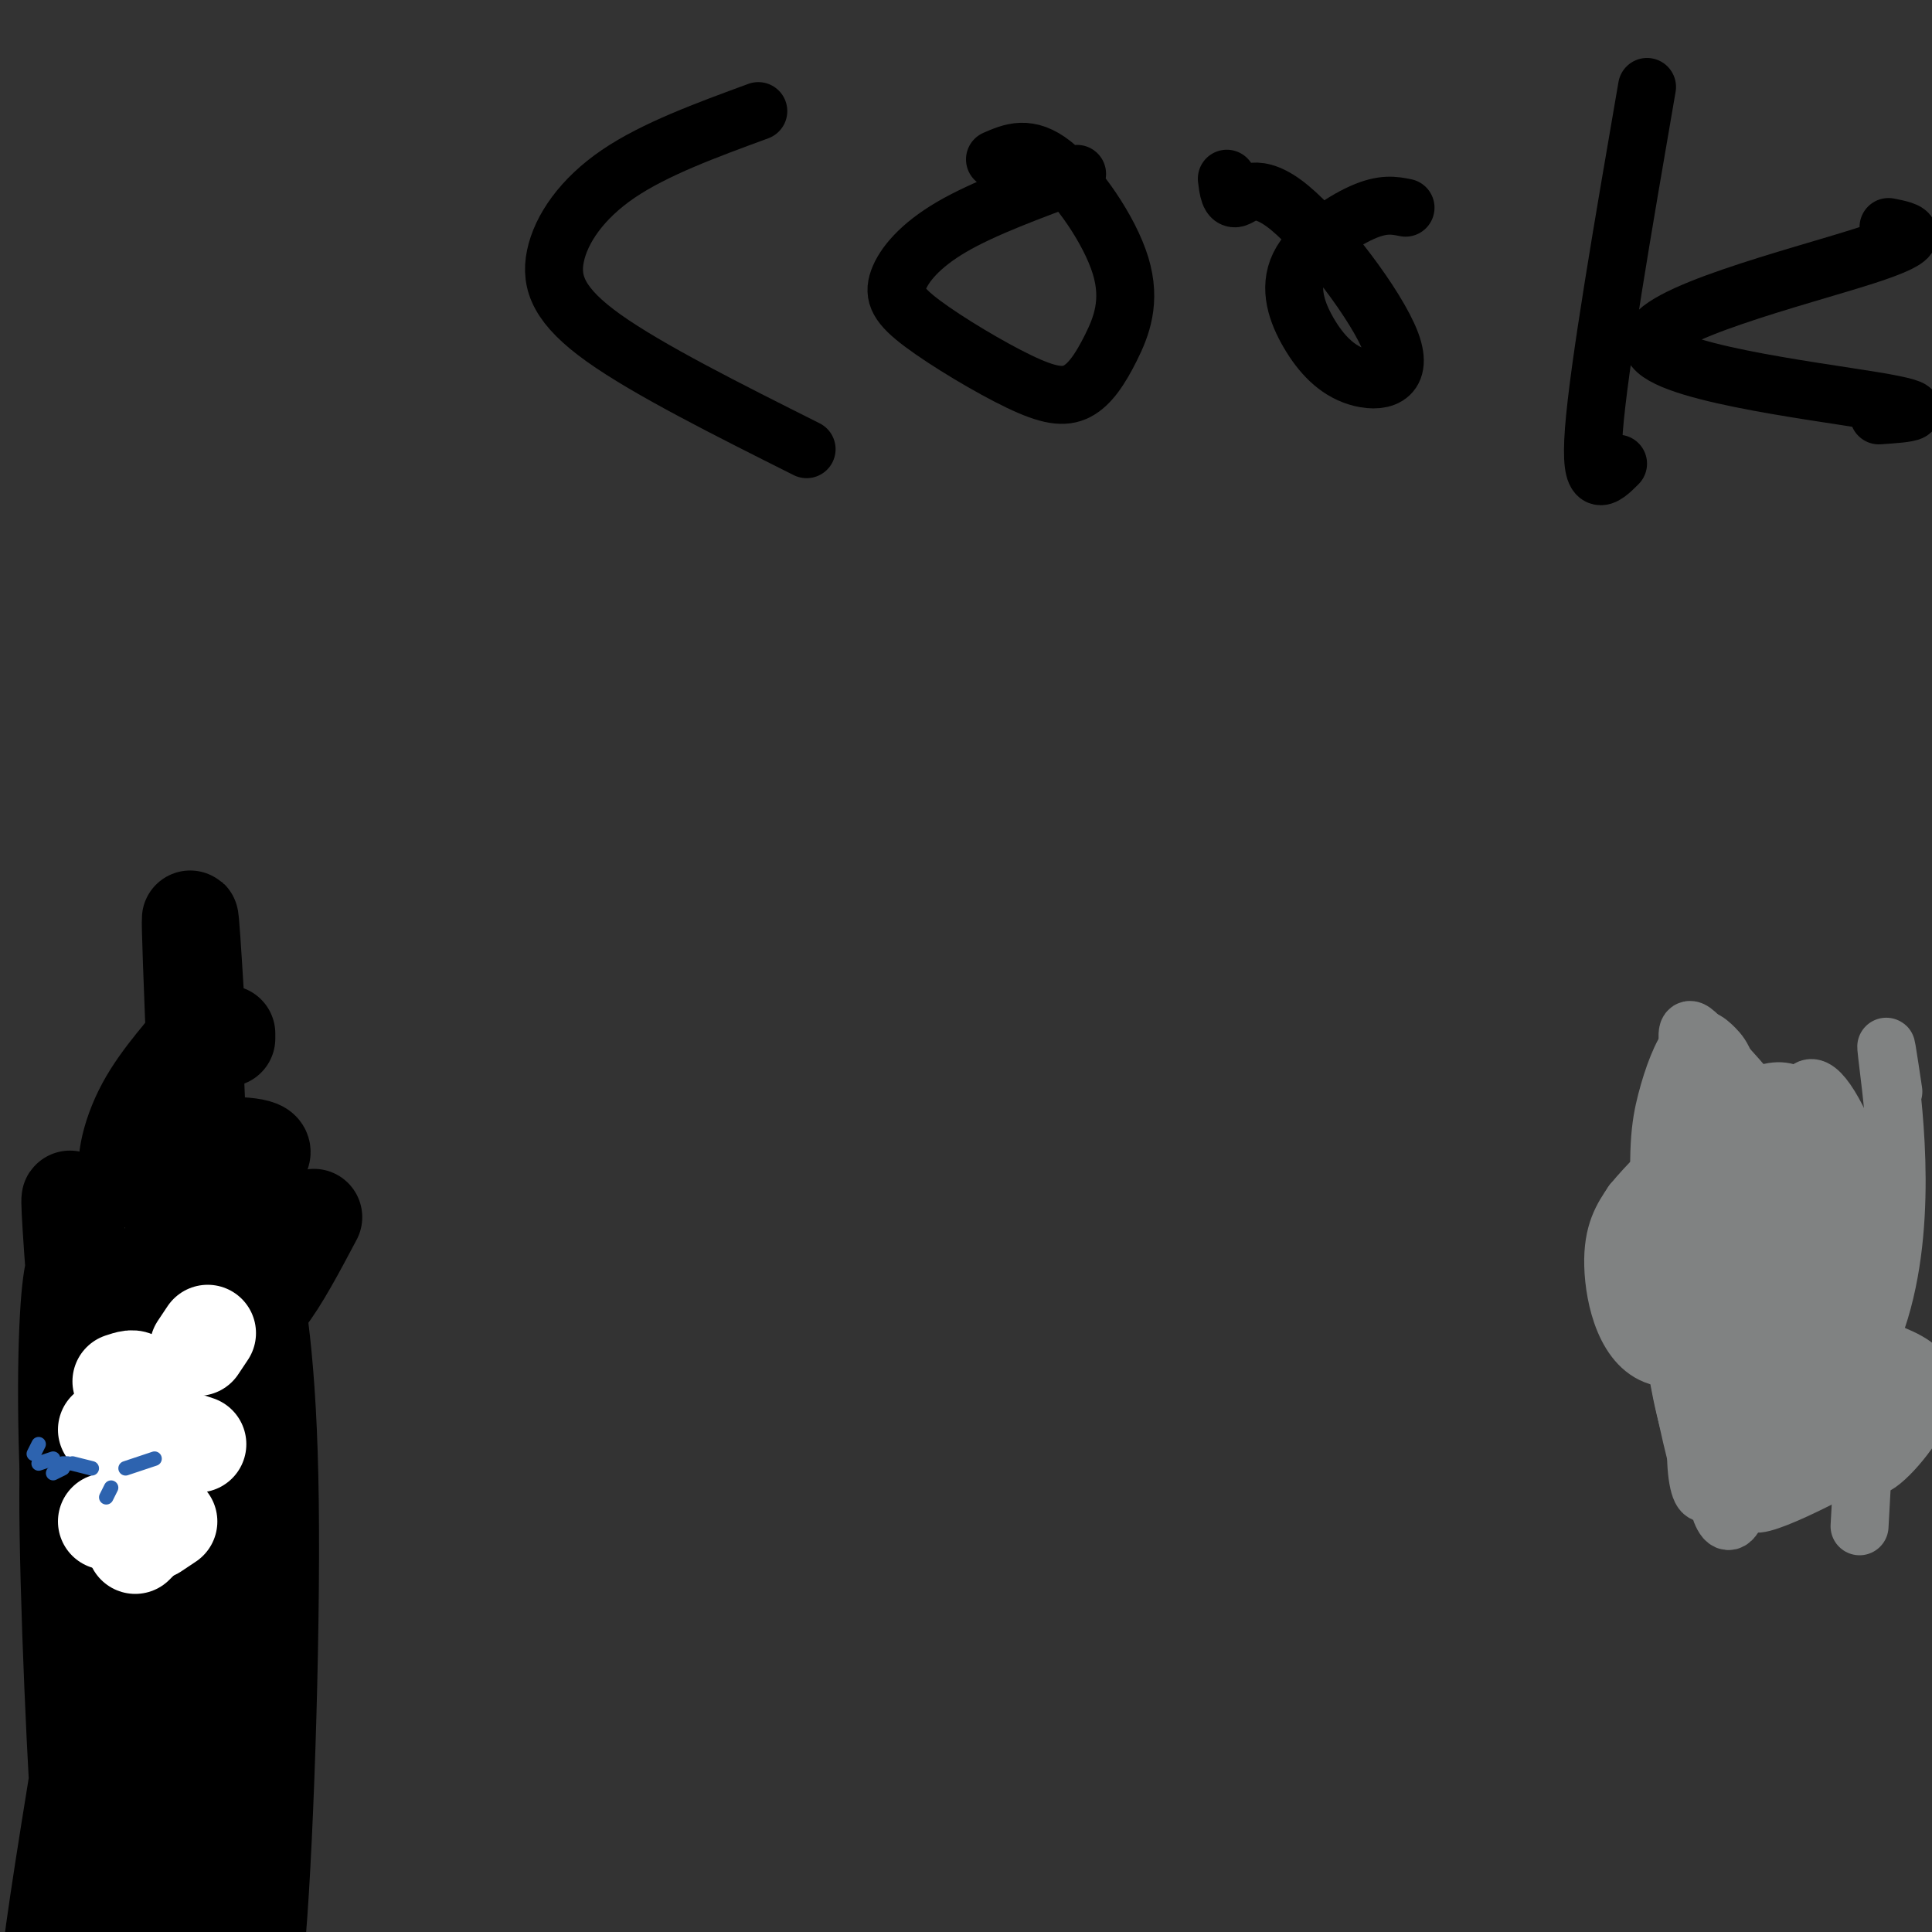 <svg viewBox='0 0 400 400' version='1.1' xmlns='http://www.w3.org/2000/svg' xmlns:xlink='http://www.w3.org/1999/xlink'><rect x="0" y="0" width="400" height="400" fill="#333333" stroke="none"/><g fill='none' stroke='#000000' stroke-width='28' stroke-linecap='round' stroke-linejoin='round'><path d='M45,396c0.000,0.000 0.100,0.100 0.1,0.1'/></g>
<g fill='none' stroke='#000000' stroke-width='12' stroke-linecap='round' stroke-linejoin='round'><path d='M157,23c-10.738,3.940 -21.476,7.881 -29,13c-7.524,5.119 -11.833,11.417 -13,17c-1.167,5.583 0.810,10.452 10,17c9.190,6.548 25.595,14.774 42,23'/><path d='M223,36c-9.731,3.587 -19.462,7.174 -26,11c-6.538,3.826 -9.882,7.893 -11,11c-1.118,3.107 -0.011,5.256 5,9c5.011,3.744 13.927,9.085 20,12c6.073,2.915 9.304,3.405 12,2c2.696,-1.405 4.857,-4.707 7,-9c2.143,-4.293 4.269,-9.579 2,-17c-2.269,-7.421 -8.934,-16.977 -14,-21c-5.066,-4.023 -8.533,-2.511 -12,-1'/><path d='M291,43c-2.326,-0.471 -4.653,-0.941 -9,1c-4.347,1.941 -10.715,6.294 -13,11c-2.285,4.706 -0.486,9.766 2,14c2.486,4.234 5.658,7.643 10,9c4.342,1.357 9.855,0.663 7,-7c-2.855,-7.663 -14.076,-22.294 -21,-28c-6.924,-5.706 -9.550,-2.487 -11,-2c-1.450,0.487 -1.725,-1.756 -2,-4'/><path d='M341,18c-5.000,29.000 -10.000,58.000 -11,71c-1.000,13.000 2.000,10.000 5,7'/><path d='M391,47c4.226,0.839 8.452,1.679 -5,6c-13.452,4.321 -44.583,12.125 -44,18c0.583,5.875 32.881,9.821 46,12c13.119,2.179 7.060,2.589 1,3'/></g>
<g fill='none' stroke='#000000' stroke-width='20' stroke-linecap='round' stroke-linejoin='round'><path d='M47,214c0.000,0.000 0.000,1.000 0,1'/><path d='M65,252c-3.488,6.583 -6.976,13.167 -10,17c-3.024,3.833 -5.583,4.917 -12,38c-6.417,33.083 -16.690,98.167 -19,104c-2.310,5.833 3.345,-47.583 9,-101'/><path d='M33,310c4.159,-39.448 10.057,-87.569 5,-65c-5.057,22.569 -21.068,115.826 -26,149c-4.932,33.174 1.214,6.263 4,-1c2.786,-7.263 2.212,5.121 1,-9c-1.212,-14.121 -3.060,-54.749 -3,-75c0.060,-20.251 2.030,-20.126 4,-20'/><path d='M18,289c-0.888,-20.002 -5.106,-60.007 -3,-30c2.106,30.007 10.538,130.026 12,171c1.462,40.974 -4.045,22.905 -4,18c0.045,-4.905 5.641,3.355 5,-13c-0.641,-16.355 -7.519,-57.326 -11,-90c-3.481,-32.674 -3.566,-57.050 -3,-70c0.566,-12.950 1.783,-14.475 3,-16'/><path d='M17,259c6.324,30.656 20.634,115.297 27,148c6.366,32.703 4.789,13.467 5,9c0.211,-4.467 2.211,5.836 4,-12c1.789,-17.836 3.368,-63.810 3,-93c-0.368,-29.190 -2.684,-41.595 -5,-54'/><path d='M51,257c-2.579,-7.796 -6.526,-0.285 -7,31c-0.474,31.285 2.526,86.346 2,68c-0.526,-18.346 -4.579,-110.099 -6,-146c-1.421,-35.901 -0.211,-15.951 1,4'/><path d='M41,214c-2.024,3.048 -7.583,8.667 -11,15c-3.417,6.333 -4.690,13.381 -3,15c1.690,1.619 6.345,-2.190 11,-6'/><path d='M38,238c5.667,-1.200 14.333,-1.200 16,0c1.667,1.200 -3.667,3.600 -9,6'/></g>
<g fill='none' stroke='#ffffff' stroke-width='20' stroke-linecap='round' stroke-linejoin='round'><path d='M22,315c0.000,0.000 4.000,1.000 4,1'/><path d='M29,319c0.000,0.000 -1.000,1.000 -1,1'/><path d='M32,317c0.000,0.000 3.000,-2.000 3,-2'/><path d='M43,276c0.000,0.000 -2.000,3.000 -2,3'/><path d='M24,295c0.000,0.000 -2.000,1.000 -2,1'/><path d='M29,292c0.000,0.000 -1.000,-2.000 -1,-2'/><path d='M41,299c0.000,0.000 -3.000,-1.000 -3,-1'/><path d='M25,286c1.500,-0.500 3.000,-1.000 3,0c0.000,1.000 -1.500,3.500 -3,6'/><path d='M30,306c0.000,0.000 -1.000,0.000 -1,0'/></g>
<g fill='none' stroke='#2d63af' stroke-width='3' stroke-linecap='round' stroke-linejoin='round'><path d='M8,303c0.000,0.000 3.000,-1.000 3,-1'/><path d='M11,305c0.000,0.000 2.000,-1.000 2,-1'/><path d='M22,310c0.000,0.000 1.000,-2.000 1,-2'/><path d='M32,302c0.000,0.000 -6.000,2.000 -6,2'/><path d='M14,303c0.000,0.000 -1.000,0.000 -1,0'/><path d='M8,299c0.000,0.000 -1.000,2.000 -1,2'/><path d='M15,303c0.000,0.000 4.000,1.000 4,1'/></g>
<g fill='none' stroke='#808282' stroke-width='12' stroke-linecap='round' stroke-linejoin='round'><path d='M362,264c2.035,8.402 4.069,16.804 3,24c-1.069,7.196 -5.243,13.186 -8,17c-2.757,3.814 -4.098,5.453 -5,3c-0.902,-2.453 -1.366,-8.998 0,-17c1.366,-8.002 4.560,-17.462 8,-26c3.440,-8.538 7.126,-16.154 10,-20c2.874,-3.846 4.937,-3.923 7,-4'/><path d='M366,281c2.874,6.598 5.748,13.196 8,14c2.252,0.804 3.880,-4.185 3,-18c-0.880,-13.815 -4.270,-36.456 -4,-46c0.270,-9.544 4.200,-5.992 8,2c3.800,7.992 7.468,20.423 8,30c0.532,9.577 -2.074,16.299 -4,23c-1.926,6.701 -3.172,13.381 -7,10c-3.828,-3.381 -10.236,-16.823 -13,-28c-2.764,-11.177 -1.882,-20.088 -1,-29'/><path d='M364,239c4.190,-6.669 15.166,-8.843 19,6c3.834,14.843 0.527,46.703 -7,43c-7.527,-3.703 -19.273,-42.970 -24,-61c-4.727,-18.030 -2.433,-14.822 2,-10c4.433,4.822 11.006,11.259 15,20c3.994,8.741 5.411,19.786 0,29c-5.411,9.214 -17.649,16.596 -25,15c-7.351,-1.596 -9.815,-12.170 -10,-19c-0.185,-6.830 1.907,-9.915 4,-13'/><path d='M338,249c5.902,-7.200 18.658,-18.701 26,-22c7.342,-3.299 9.270,1.602 12,6c2.730,4.398 6.263,8.292 8,15c1.737,6.708 1.679,16.229 -1,23c-2.679,6.771 -7.978,10.791 -11,12c-3.022,1.209 -3.768,-0.395 -5,-1c-1.232,-0.605 -2.952,-0.212 -5,-8c-2.048,-7.788 -4.424,-23.756 -5,-31c-0.576,-7.244 0.647,-5.765 3,-7c2.353,-1.235 5.834,-5.183 10,-7c4.166,-1.817 9.017,-1.504 10,9c0.983,10.504 -1.901,31.197 -4,40c-2.099,8.803 -3.411,5.716 -6,4c-2.589,-1.716 -6.454,-2.062 -9,-5c-2.546,-2.938 -3.773,-8.469 -5,-14'/><path d='M356,263c-1.537,-5.202 -2.880,-11.208 -3,-14c-0.120,-2.792 0.982,-2.371 3,-3c2.018,-0.629 4.951,-2.307 8,3c3.049,5.307 6.215,17.598 4,31c-2.215,13.402 -9.812,27.913 -15,22c-5.188,-5.913 -7.968,-32.251 -9,-48c-1.032,-15.749 -0.315,-20.908 1,-26c1.315,-5.092 3.229,-10.118 5,-12c1.771,-1.882 3.400,-0.622 5,1c1.600,1.622 3.171,3.606 4,14c0.829,10.394 0.914,29.197 1,48'/><path d='M360,279c0.851,13.850 2.479,24.476 -2,12c-4.479,-12.476 -15.067,-48.056 -16,-43c-0.933,5.056 7.787,50.746 10,56c2.213,5.254 -2.082,-29.927 -3,-38c-0.918,-8.073 1.541,10.964 4,30'/><path d='M353,296c1.522,10.667 3.325,22.333 6,18c2.675,-4.333 6.220,-24.667 9,-34c2.780,-9.333 4.794,-7.667 8,-5c3.206,2.667 7.603,6.333 12,10'/><path d='M385,316c0.708,-12.956 1.417,-25.911 2,-32c0.583,-6.089 1.042,-5.311 4,-4c2.958,1.311 8.417,3.154 8,8c-0.417,4.846 -6.711,12.694 -10,15c-3.289,2.306 -3.575,-0.932 -4,-3c-0.425,-2.068 -0.990,-2.967 2,-6c2.990,-3.033 9.536,-8.201 11,-8c1.464,0.201 -2.153,5.772 -7,9c-4.847,3.228 -10.923,4.114 -17,5'/><path d='M374,300c-5.809,2.347 -11.831,5.713 -8,4c3.831,-1.713 17.515,-8.506 25,-11c7.485,-2.494 8.771,-0.688 0,5c-8.771,5.688 -27.598,15.256 -28,13c-0.402,-2.256 17.623,-16.338 25,-36c7.377,-19.662 4.108,-44.903 3,-54c-1.108,-9.097 -0.054,-2.048 1,5'/></g>
</svg>